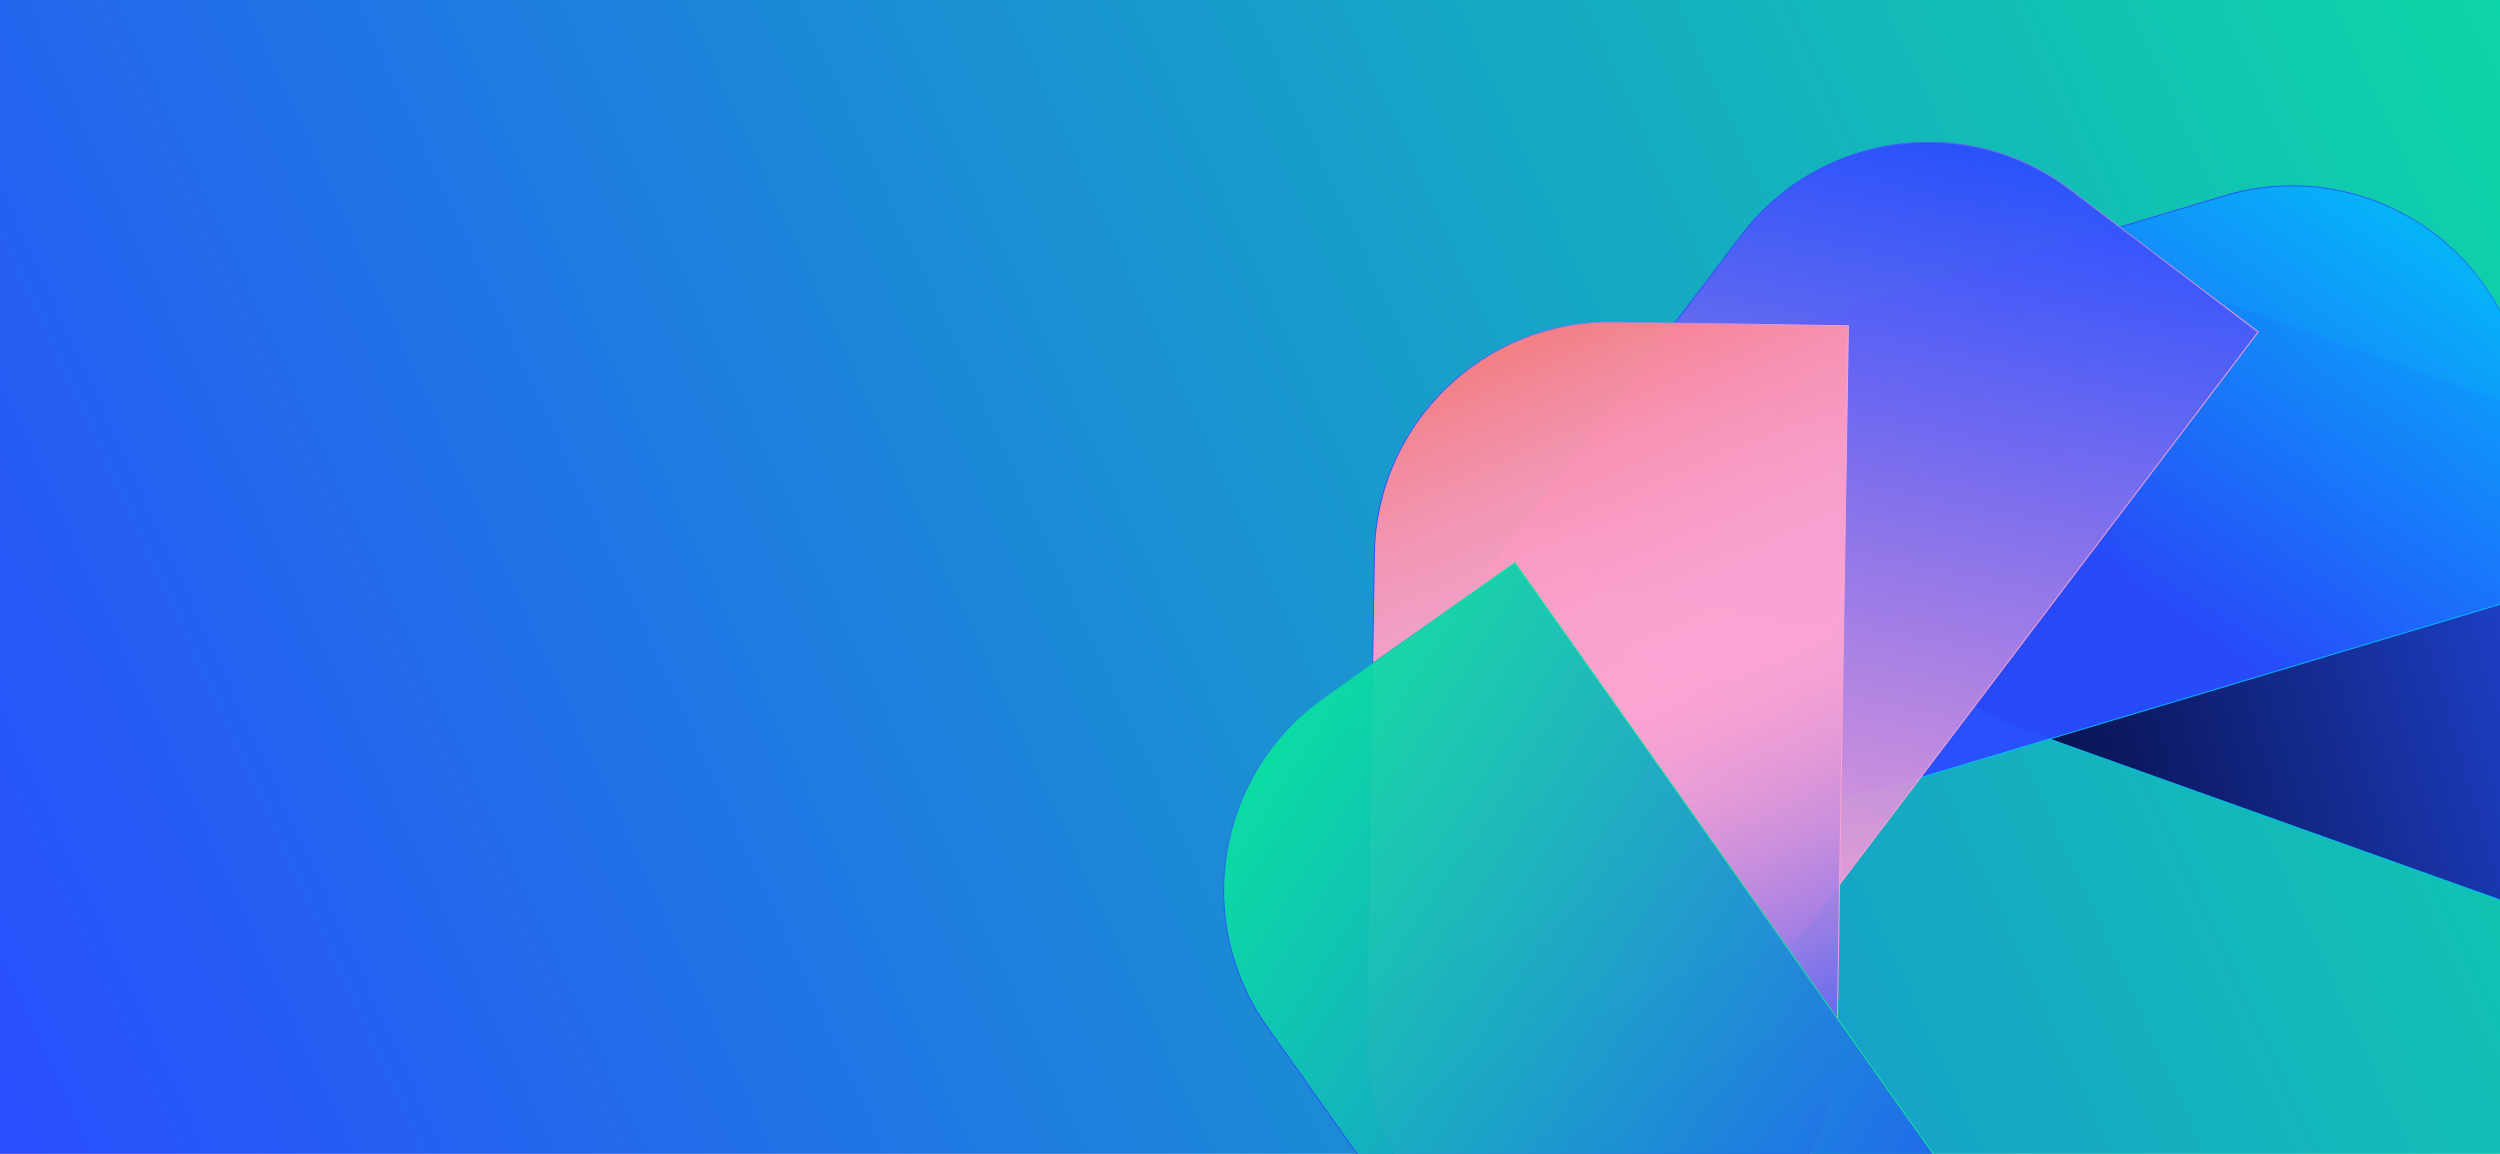 <?xml version="1.0" encoding="UTF-8"?><svg id="b" xmlns="http://www.w3.org/2000/svg" xmlns:xlink="http://www.w3.org/1999/xlink" viewBox="0 0 2600 1200"><defs><style>.p{fill:none;}.q{fill:url(#d);}.r{fill:url(#h);stroke:url(#i);}.r,.s,.t,.u,.v{opacity:.95;stroke-miterlimit:10;}.s{fill:url(#l);stroke:url(#m);}.t{fill:url(#j);stroke:url(#k);}.u{fill:url(#n);stroke:url(#o);}.v{fill:url(#f);stroke:url(#g);}.w{clip-path:url(#e);}</style><linearGradient id="d" x1="-543.761" y1="1446.019" x2="2627.267" y2="-9.023" gradientUnits="userSpaceOnUse"><stop offset=".025" stop-color="#09ed98"/><stop offset=".641" stop-color="#1c88d8"/><stop offset="1" stop-color="#294cff"/></linearGradient><clipPath id="e"><rect class="p" width="2600" height="1200" transform="translate(2600 1200) rotate(180)"/></clipPath><linearGradient id="f" x1="-5230.357" y1="-10275.032" x2="-4727.925" y2="-10968.868" gradientTransform="translate(13049.275 5534.631) rotate(90) scale(1 -1)" gradientUnits="userSpaceOnUse"><stop offset=".025" stop-color="#03002d"/><stop offset=".507" stop-color="#152492"/><stop offset="1" stop-color="#294cff"/></linearGradient><linearGradient id="g" x1="-5164.483" y1="-10621.691" x2="-4674.529" y2="-10621.691" gradientTransform="translate(13049.275 5534.631) rotate(90) scale(1 -1)" gradientUnits="userSpaceOnUse"><stop offset=".026" stop-color="#00c1fc"/><stop offset=".867" stop-color="#235cfe"/><stop offset="1" stop-color="#294cff"/></linearGradient><linearGradient id="h" x1="-8148.062" y1="-7562.826" x2="-8502.158" y2="-7127.384" gradientTransform="translate(9270.074 8953.261) rotate(90) scale(1 -1)" gradientUnits="userSpaceOnUse"><stop offset=".025" stop-color="#00c1fc"/><stop offset=".866" stop-color="#235cfe"/><stop offset="1" stop-color="#294cff"/></linearGradient><linearGradient id="i" x1="-8683.952" y1="-7126.278" x2="-8193.998" y2="-7126.278" xlink:href="#h"/><linearGradient id="j" x1="-7785.294" y1="-1661.309" x2="-7402.488" y2="-2460.416" gradientTransform="translate(3868.16 8168.866) rotate(90) scale(1 -1)" gradientUnits="userSpaceOnUse"><stop offset=".025" stop-color="#ffa5d2"/><stop offset=".498" stop-color="#997ae7"/><stop offset="1" stop-color="#294cff"/></linearGradient><linearGradient id="k" x1="-7815.751" y1="-2014.714" x2="-7325.797" y2="-2014.714" xlink:href="#j"/><linearGradient id="l" x1="-3259.748" y1="784.928" x2="-2814.735" y2="-181.659" gradientTransform="translate(1408.957 3809.12) rotate(90) scale(1 -1)" gradientUnits="userSpaceOnUse"><stop offset=".174" stop-color="#294cff"/><stop offset=".264" stop-color="#6565f2"/><stop offset=".356" stop-color="#9b7be6"/><stop offset=".442" stop-color="#c68ddd"/><stop offset=".519" stop-color="#e59ad7"/><stop offset=".585" stop-color="#f8a2d3"/><stop offset=".63" stop-color="#ffa5d2"/><stop offset=".717" stop-color="#fea3ce"/><stop offset=".799" stop-color="#fe9dc2"/><stop offset=".878" stop-color="#fe94b0"/><stop offset=".956" stop-color="#fe8795"/><stop offset="1" stop-color="#fe7e83"/></linearGradient><linearGradient id="m" x1="-3219.518" y1="260.824" x2="-2729.562" y2="260.824" gradientTransform="translate(1408.957 3809.12) rotate(90) scale(1 -1)" xlink:href="#j"/><linearGradient id="n" x1="1939.914" y1="-2537.418" x2="1403.986" y2="-1231.093" gradientTransform="translate(3360.199 -502.205) rotate(90) scale(1 -1)" gradientUnits="userSpaceOnUse"><stop offset=".23" stop-color="#09ed98"/><stop offset=".716" stop-color="#1c88d8"/><stop offset="1" stop-color="#294cff"/></linearGradient><linearGradient id="o" x1="1389.857" y1="-1695.731" x2="1879.811" y2="-1695.731" gradientTransform="translate(3360.199 -502.205) rotate(90) scale(1 -1)" xlink:href="#d"/></defs><g id="c"><rect class="q" width="2600" height="1200" transform="translate(2600 1200) rotate(180)"/><g class="w"><path class="v" d="M1924.488,368.368h752.223c134.99,0,244.585,109.595,244.585,244.585v0c0,134.99-109.595,244.585-244.585,244.585h-507.638c-134.99,0-244.585-109.595-244.585-244.585v-244.585h0Z" transform="translate(4498.562 2004.97) rotate(-160.35)"/><path class="r" d="M1642.246,265.975h752.223c134.99,0,244.585,109.595,244.585,244.585v.001c0,134.99-109.595,244.585-244.585,244.585h-507.638c-134.99,0-244.585-109.595-244.585-244.585v-244.585h0Z" transform="translate(4337.845 386.508) rotate(163.354)"/><path class="t" d="M1354.152,350.163h752.223c134.99,0,244.585,109.595,244.585,244.585v.001c0,134.99-109.595,244.585-244.585,244.585h-507.638c-134.99,0-244.585-109.595-244.585-244.585v-244.585h0Z" transform="translate(3445.399 -522.633) rotate(127.151)"/><path class="s" d="M1171.492,588.69h752.223c134.99,0,244.585,109.595,244.585,244.585v0c0,134.99-109.595,244.585-244.585,244.585h-507.638c-134.99,0-244.585-109.595-244.585-244.585v-244.585h0Z" transform="translate(2529.533 -823.204) rotate(90.908)"/><path class="u" d="M1165.315,888.766h752.223c134.99,0,244.585,109.595,244.585,244.585v.001c0,134.99-109.595,244.585-244.585,244.585h-507.638c-134.99,0-244.585-109.595-244.585-244.585v-244.585h0Z" transform="translate(1628.012 -879.401) rotate(54.72)"/></g></g></svg>